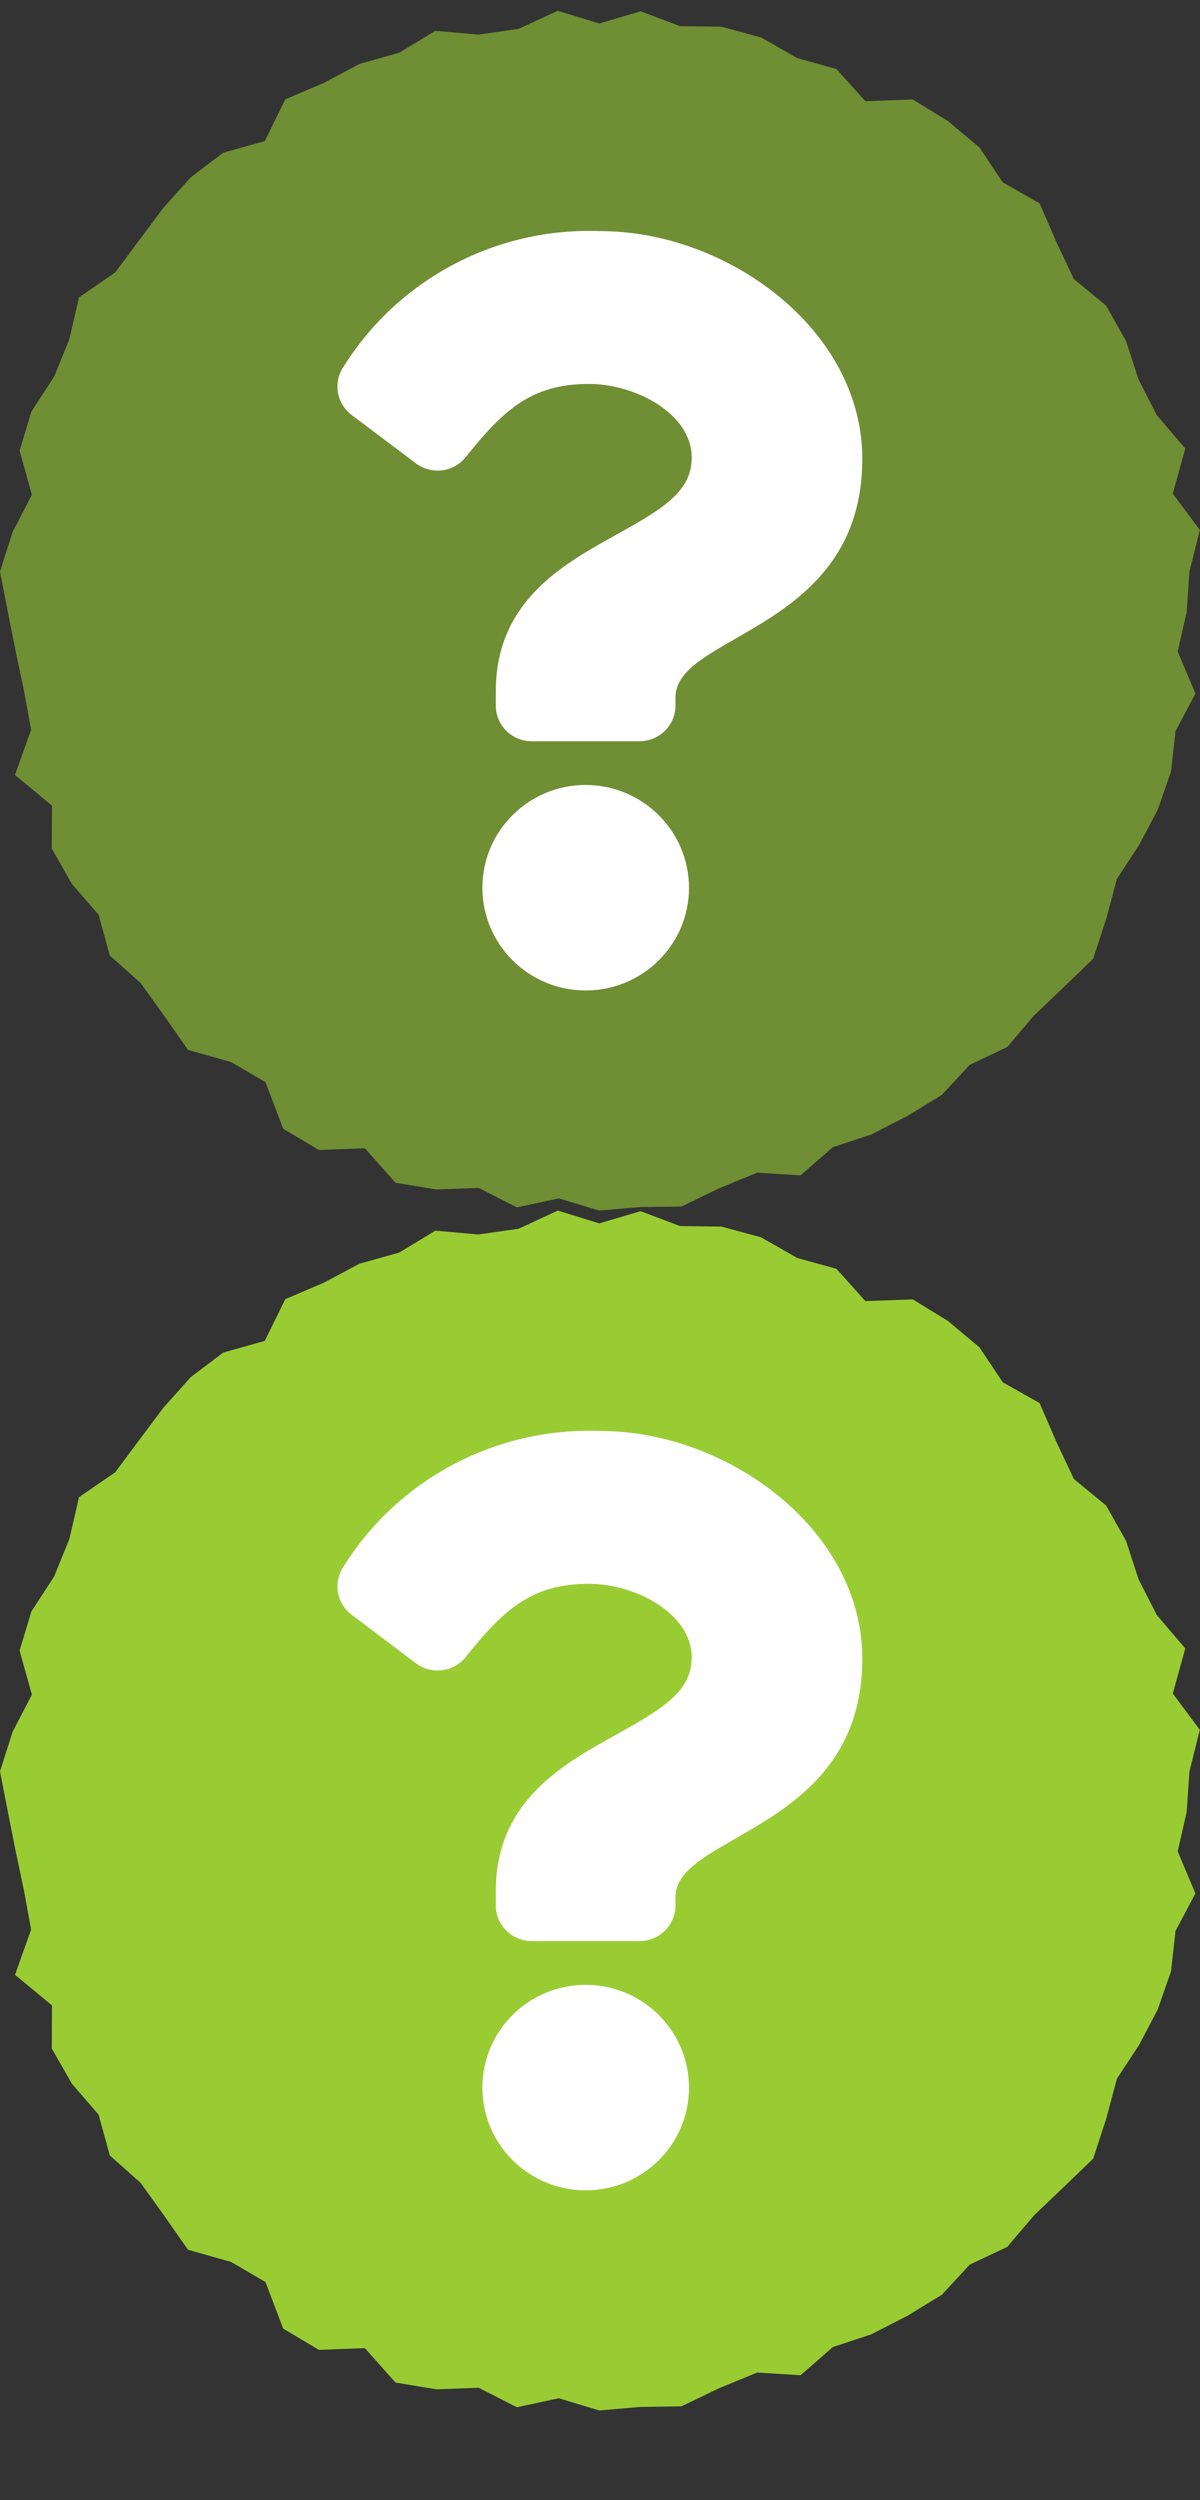 <?xml version="1.0" encoding="UTF-8" standalone="no"?><!DOCTYPE svg PUBLIC "-//W3C//DTD SVG 1.1//EN" "http://www.w3.org/Graphics/SVG/1.1/DTD/svg11.dtd"><svg width="100%" height="100%" viewBox="0 0 12 25" version="1.1" xmlns="http://www.w3.org/2000/svg" xmlns:xlink="http://www.w3.org/1999/xlink" xml:space="preserve" xmlns:serif="http://www.serif.com/" style="fill-rule:evenodd;clip-rule:evenodd;stroke-linejoin:round;stroke-miterlimit:2;"><rect x="0" y="0" width="12" height="25" fill="#333333" stroke="none"/><g id="icon_groen_faq"><g opacity="0.6"><path d="M5.578,0.108l-0.393,0.181l-0.401,0.057l-0.43,-0.038l-0.362,0.219l-0.396,0.112l-0.362,0.192l-0.381,0.162l-0.205,0.418l-0.416,0.116l-0.325,0.247l-0.272,0.303l-0.241,0.322l-0.242,0.325l-0.362,0.25l-0.096,0.417l-0.153,0.376l-0.227,0.348l-0.118,0.392l0.123,0.441l-0.193,0.372l-0.126,0.395l0.079,0.406l0.079,0.399l0.082,0.387l0.071,0.39l-0.161,0.452l0.37,0.307l-0.002,0.43l0.201,0.353l0.267,0.308l0.112,0.408l0.308,0.274l0.237,0.33l0.237,0.339l0.431,0.122l0.344,0.201l0.177,0.466l0.357,0.212l0.46,-0.017l0.306,0.345l0.41,0.067l0.422,-0.016l0.382,0.195l0.419,-0.09l0.404,0.122l0.408,-0.035l0.414,-0.005l0.382,-0.185l0.376,-0.154l0.433,0.027l0.324,-0.282l0.384,-0.127l0.36,-0.184l0.346,-0.212l0.278,-0.3l0.376,-0.179l0.265,-0.312l0.295,-0.282l0.299,-0.288l0.131,-0.401l0.106,-0.398l0.221,-0.336l0.188,-0.357l0.133,-0.382l0.044,-0.401l0.199,-0.377l-0.177,-0.42l0.09,-0.395l0.027,-0.401l0.104,-0.42l-0.27,-0.363l0.125,-0.45l-0.286,-0.336l-0.182,-0.357l-0.125,-0.384l-0.199,-0.353l-0.322,-0.265l-0.174,-0.368l-0.169,-0.39l-0.368,-0.209l-0.233,-0.349l-0.316,-0.265l-0.351,-0.215l-0.474,0.017l-0.29,-0.322l-0.392,-0.109l-0.36,-0.206l-0.397,-0.108l-0.414,-0.005l-0.395,-0.149l-0.414,0.122l-0.414,-0.127Z" style="fill:#9c3;fill-rule:nonzero;"/></g><path d="M5.857,7.849c-0.571,0 -1.033,0.46 -1.033,1.028c-0,0.567 0.462,1.027 1.033,1.027c0.571,-0 1.033,-0.46 1.033,-1.027c-0.001,-0.567 -0.463,-1.027 -1.033,-1.028m0.149,-5.538c-1.037,-0.041 -2.017,0.474 -2.567,1.35c-0.11,0.157 -0.076,0.372 0.077,0.488l0.644,0.485c0.155,0.116 0.375,0.089 0.496,-0.062c0.374,-0.465 0.651,-0.733 1.234,-0.733c0.459,0 1.027,0.294 1.027,0.736c-0,0.335 -0.278,0.506 -0.731,0.759c-0.528,0.294 -1.228,0.661 -1.228,1.578l0,0.144c0,0.196 0.161,0.356 0.358,0.356l1.081,-0c0.197,-0.001 0.357,-0.16 0.358,-0.355l-0,-0.086c-0,-0.636 1.868,-0.662 1.868,-2.382c0.001,-1.295 -1.351,-2.278 -2.617,-2.278" style="fill:#fff;fill-rule:nonzero;"/><path d="M5.578,12.105l-0.393,0.182l-0.401,0.057l-0.43,-0.038l-0.362,0.219l-0.396,0.111l-0.362,0.192l-0.381,0.163l-0.205,0.417l-0.416,0.117l-0.325,0.246l-0.272,0.304l-0.241,0.322l-0.242,0.325l-0.362,0.249l-0.096,0.418l-0.153,0.376l-0.227,0.348l-0.118,0.392l0.123,0.441l-0.193,0.371l-0.126,0.396l0.079,0.406l0.079,0.398l0.082,0.388l0.071,0.39l-0.161,0.452l0.37,0.306l-0.002,0.431l0.201,0.352l0.267,0.309l0.112,0.408l0.308,0.274l0.237,0.33l0.237,0.339l0.431,0.122l0.344,0.201l0.177,0.466l0.357,0.212l0.46,-0.017l0.306,0.344l0.41,0.068l0.422,-0.016l0.382,0.195l0.419,-0.09l0.404,0.122l0.408,-0.035l0.414,-0.006l0.382,-0.184l0.376,-0.154l0.433,0.027l0.324,-0.282l0.384,-0.127l0.36,-0.185l0.346,-0.211l0.278,-0.301l0.376,-0.178l0.265,-0.312l0.295,-0.282l0.299,-0.288l0.131,-0.401l0.106,-0.398l0.221,-0.336l0.188,-0.358l0.133,-0.382l0.044,-0.401l0.199,-0.376l-0.177,-0.42l0.09,-0.396l0.027,-0.401l0.104,-0.419l-0.27,-0.363l0.125,-0.45l-0.286,-0.336l-0.182,-0.358l-0.125,-0.384l-0.199,-0.352l-0.322,-0.265l-0.174,-0.369l-0.169,-0.39l-0.368,-0.208l-0.233,-0.349l-0.316,-0.265l-0.351,-0.215l-0.474,0.017l-0.29,-0.323l-0.392,-0.108l-0.36,-0.206l-0.397,-0.108l-0.414,-0.005l-0.395,-0.149l-0.414,0.122l-0.414,-0.128Z" style="fill:#9c3;fill-rule:nonzero;"/><path d="M5.857,19.847c-0.571,0 -1.033,0.46 -1.033,1.027c-0,0.568 0.462,1.028 1.033,1.028c0.571,-0 1.033,-0.46 1.033,-1.028c-0.001,-0.567 -0.463,-1.026 -1.033,-1.027m0.149,-5.538c-1.037,-0.041 -2.017,0.474 -2.567,1.35c-0.11,0.157 -0.076,0.372 0.077,0.487l0.644,0.486c0.155,0.116 0.375,0.089 0.496,-0.062c0.374,-0.465 0.651,-0.733 1.234,-0.733c0.459,-0 1.027,0.294 1.027,0.736c-0,0.334 -0.278,0.506 -0.731,0.759c-0.528,0.294 -1.228,0.661 -1.228,1.577l0,0.144c0,0.197 0.161,0.356 0.358,0.356l1.081,0c0.197,-0 0.357,-0.159 0.358,-0.355l-0,-0.085c-0,-0.636 1.868,-0.662 1.868,-2.382c0.001,-1.295 -1.351,-2.278 -2.617,-2.278" style="fill:#fff;fill-rule:nonzero;"/></g></svg>